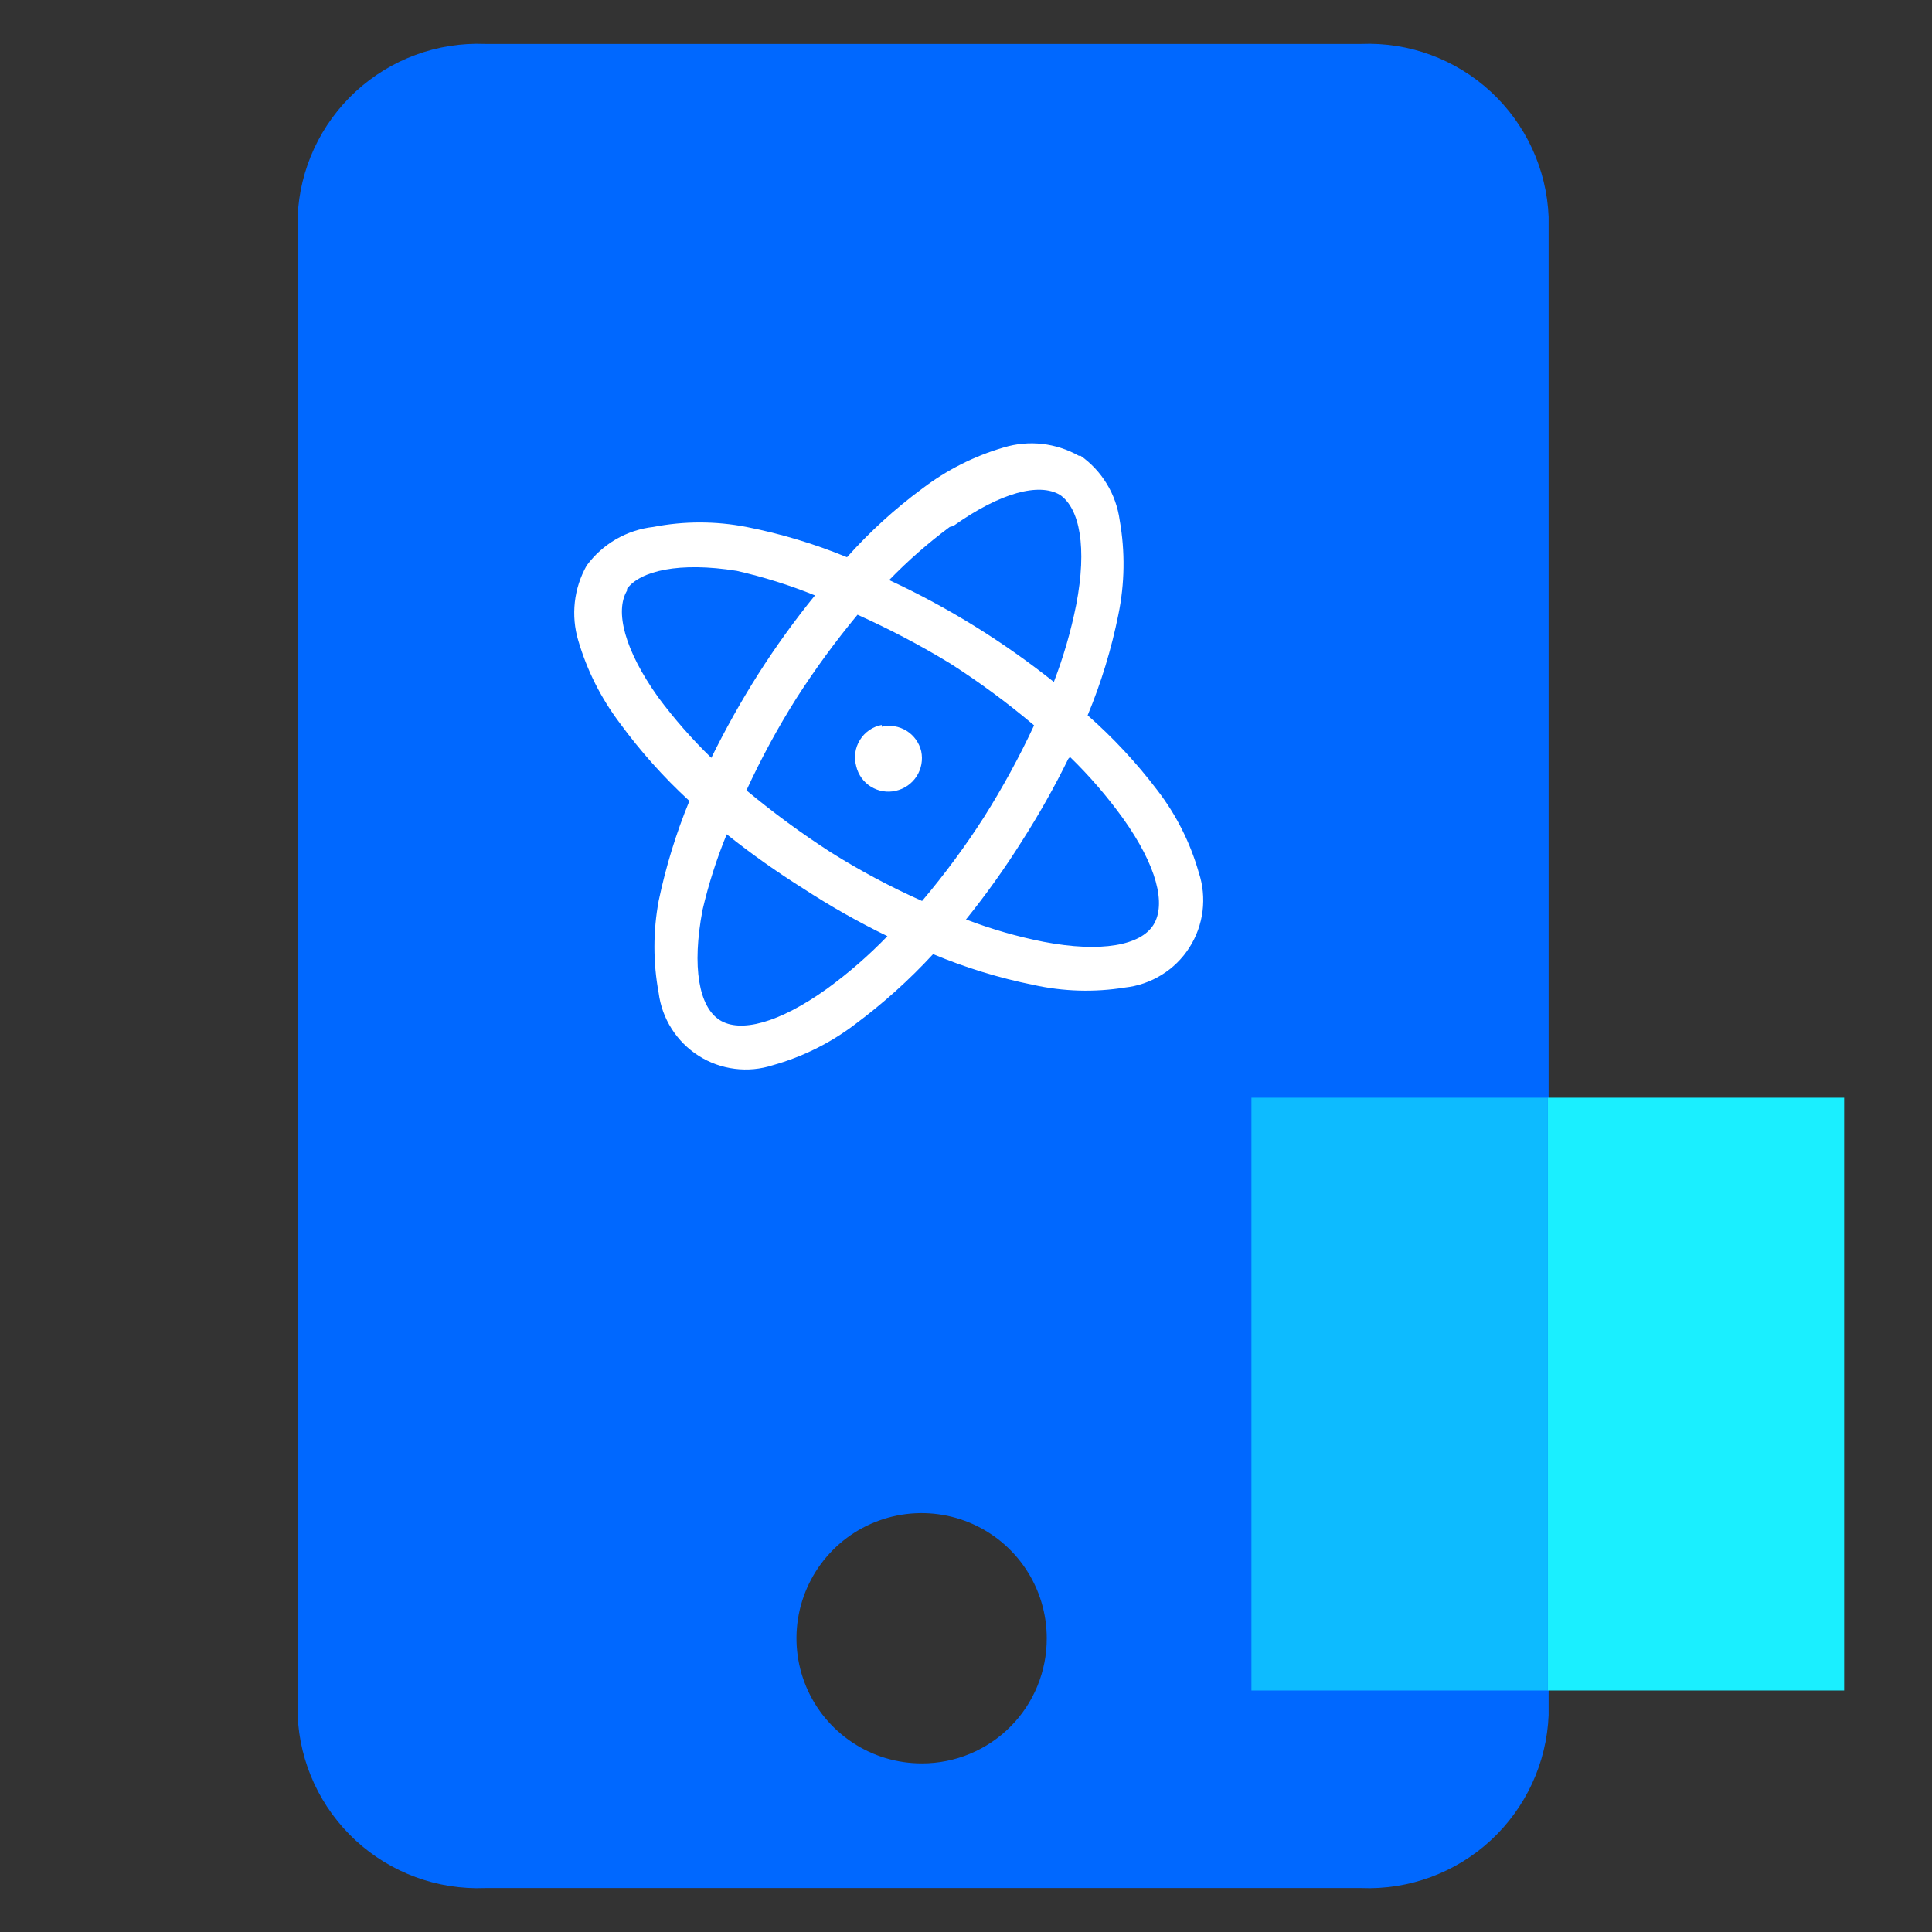 <svg width="34" height="34" viewBox="0 0 34 34" fill="none" xmlns="http://www.w3.org/2000/svg">
<rect x="0" y="0" width="34" height="34" fill="#333333" stroke="none"/>
<g clip-path="url(#clip0_9293_3058)">
<path d="M23.954 0.773H8.538C7.697 0.739 6.877 1.041 6.258 1.612C5.639 2.183 5.272 2.976 5.238 3.817V30.183C5.272 31.024 5.639 31.817 6.258 32.388C6.877 32.959 7.697 33.261 8.538 33.227H23.954C24.795 33.261 25.615 32.959 26.234 32.388C26.852 31.817 27.219 31.024 27.253 30.183V3.817C27.219 2.976 26.852 2.183 26.234 1.612C25.615 1.041 24.795 0.739 23.954 0.773ZM16.227 31.033C15.791 31.034 15.364 30.907 15.001 30.665C14.638 30.424 14.354 30.081 14.186 29.679C14.018 29.276 13.974 28.833 14.058 28.406C14.142 27.978 14.351 27.585 14.659 27.276C14.966 26.967 15.359 26.757 15.786 26.671C16.214 26.585 16.657 26.629 17.06 26.795C17.463 26.962 17.807 27.244 18.049 27.606C18.292 27.968 18.421 28.395 18.421 28.831C18.422 29.119 18.366 29.405 18.256 29.673C18.146 29.94 17.985 30.183 17.781 30.387C17.577 30.592 17.335 30.754 17.068 30.865C16.801 30.976 16.515 31.033 16.227 31.033Z" fill="#0068FF"/>
<path d="M19.017 8.021C19.204 8.153 19.361 8.322 19.479 8.517C19.598 8.713 19.674 8.93 19.705 9.157C19.802 9.707 19.794 10.271 19.681 10.818C19.559 11.424 19.378 12.017 19.141 12.588C19.593 12.986 20.005 13.429 20.369 13.909C20.701 14.341 20.947 14.831 21.096 15.354C21.169 15.573 21.191 15.805 21.163 16.034C21.134 16.263 21.055 16.483 20.93 16.677C20.806 16.871 20.64 17.035 20.443 17.156C20.247 17.277 20.027 17.354 19.797 17.379C19.261 17.466 18.713 17.45 18.182 17.332C17.579 17.21 16.989 17.029 16.421 16.791C16.002 17.245 15.541 17.659 15.045 18.028C14.613 18.356 14.123 18.599 13.6 18.746C13.384 18.816 13.155 18.838 12.93 18.809C12.704 18.781 12.488 18.703 12.296 18.581C12.104 18.459 11.942 18.297 11.82 18.105C11.698 17.913 11.62 17.697 11.591 17.471C11.492 16.938 11.492 16.39 11.591 15.856C11.717 15.254 11.898 14.664 12.132 14.095C11.678 13.678 11.267 13.217 10.903 12.719C10.576 12.285 10.33 11.796 10.177 11.274C10.111 11.055 10.091 10.825 10.116 10.598C10.141 10.371 10.212 10.152 10.324 9.953C10.462 9.765 10.638 9.607 10.84 9.49C11.042 9.373 11.266 9.299 11.498 9.273C12.039 9.168 12.595 9.168 13.136 9.273C13.742 9.392 14.335 9.571 14.906 9.806C15.304 9.36 15.746 8.956 16.227 8.601C16.658 8.272 17.145 8.026 17.665 7.874C17.884 7.808 18.113 7.787 18.34 7.812C18.567 7.838 18.787 7.909 18.986 8.021H19.017ZM12.789 14.682C12.612 15.113 12.47 15.557 12.364 16.011C12.171 17.023 12.302 17.719 12.665 17.951C13.028 18.182 13.708 18.005 14.551 17.402C14.932 17.125 15.289 16.814 15.617 16.475C15.108 16.228 14.615 15.949 14.141 15.64C13.673 15.346 13.221 15.027 12.789 14.682ZM18.801 13.353C18.556 13.852 18.282 14.338 17.982 14.806C17.682 15.283 17.354 15.742 17 16.181C17.444 16.351 17.901 16.483 18.368 16.575C19.38 16.768 20.076 16.637 20.3 16.274C20.524 15.911 20.361 15.238 19.759 14.396C19.481 14.012 19.171 13.652 18.831 13.322L18.801 13.353ZM15.091 10.818C14.704 11.285 14.345 11.775 14.017 12.286C13.688 12.807 13.394 13.349 13.136 13.909C13.608 14.302 14.104 14.666 14.62 14.999C15.135 15.322 15.672 15.609 16.227 15.856C16.622 15.389 16.986 14.896 17.317 14.38C17.644 13.861 17.939 13.322 18.198 12.765C17.731 12.37 17.238 12.006 16.722 11.676C16.197 11.356 15.652 11.07 15.091 10.818ZM15.517 12.789C15.666 12.754 15.823 12.78 15.954 12.861C16.084 12.942 16.177 13.072 16.212 13.221C16.244 13.373 16.215 13.531 16.131 13.662C16.047 13.792 15.915 13.883 15.764 13.917C15.614 13.952 15.457 13.925 15.326 13.844C15.196 13.763 15.103 13.634 15.068 13.484C15.047 13.407 15.041 13.326 15.052 13.247C15.063 13.167 15.091 13.091 15.133 13.023C15.175 12.954 15.231 12.896 15.297 12.85C15.363 12.804 15.438 12.773 15.517 12.758V12.789ZM11.035 10.393C10.818 10.756 10.988 11.436 11.583 12.271C11.866 12.651 12.178 13.008 12.518 13.337C12.767 12.831 13.043 12.338 13.345 11.861C13.65 11.382 13.983 10.92 14.342 10.478C13.896 10.297 13.436 10.153 12.966 10.046C11.954 9.883 11.267 10.046 11.035 10.362V10.393ZM16.714 9.273C16.334 9.555 15.978 9.868 15.648 10.208C16.682 10.688 17.654 11.29 18.546 12.001C18.716 11.559 18.848 11.104 18.94 10.64C19.133 9.636 19.002 8.948 18.654 8.709C18.291 8.492 17.611 8.662 16.776 9.257L16.714 9.273Z" fill="white"/>
<path d="M27.238 19.318V29.75H32.454V19.318H27.238Z" fill="#1AEFFF"/>
<path d="M22.023 19.318V29.75H27.239V19.318H22.023Z" fill="#0DBBFF"/>
</g>
<defs>
<clipPath id="clip0_9293_3058">
<rect width="34" height="34" fill="white"/>
</clipPath>
</defs>
</svg>
